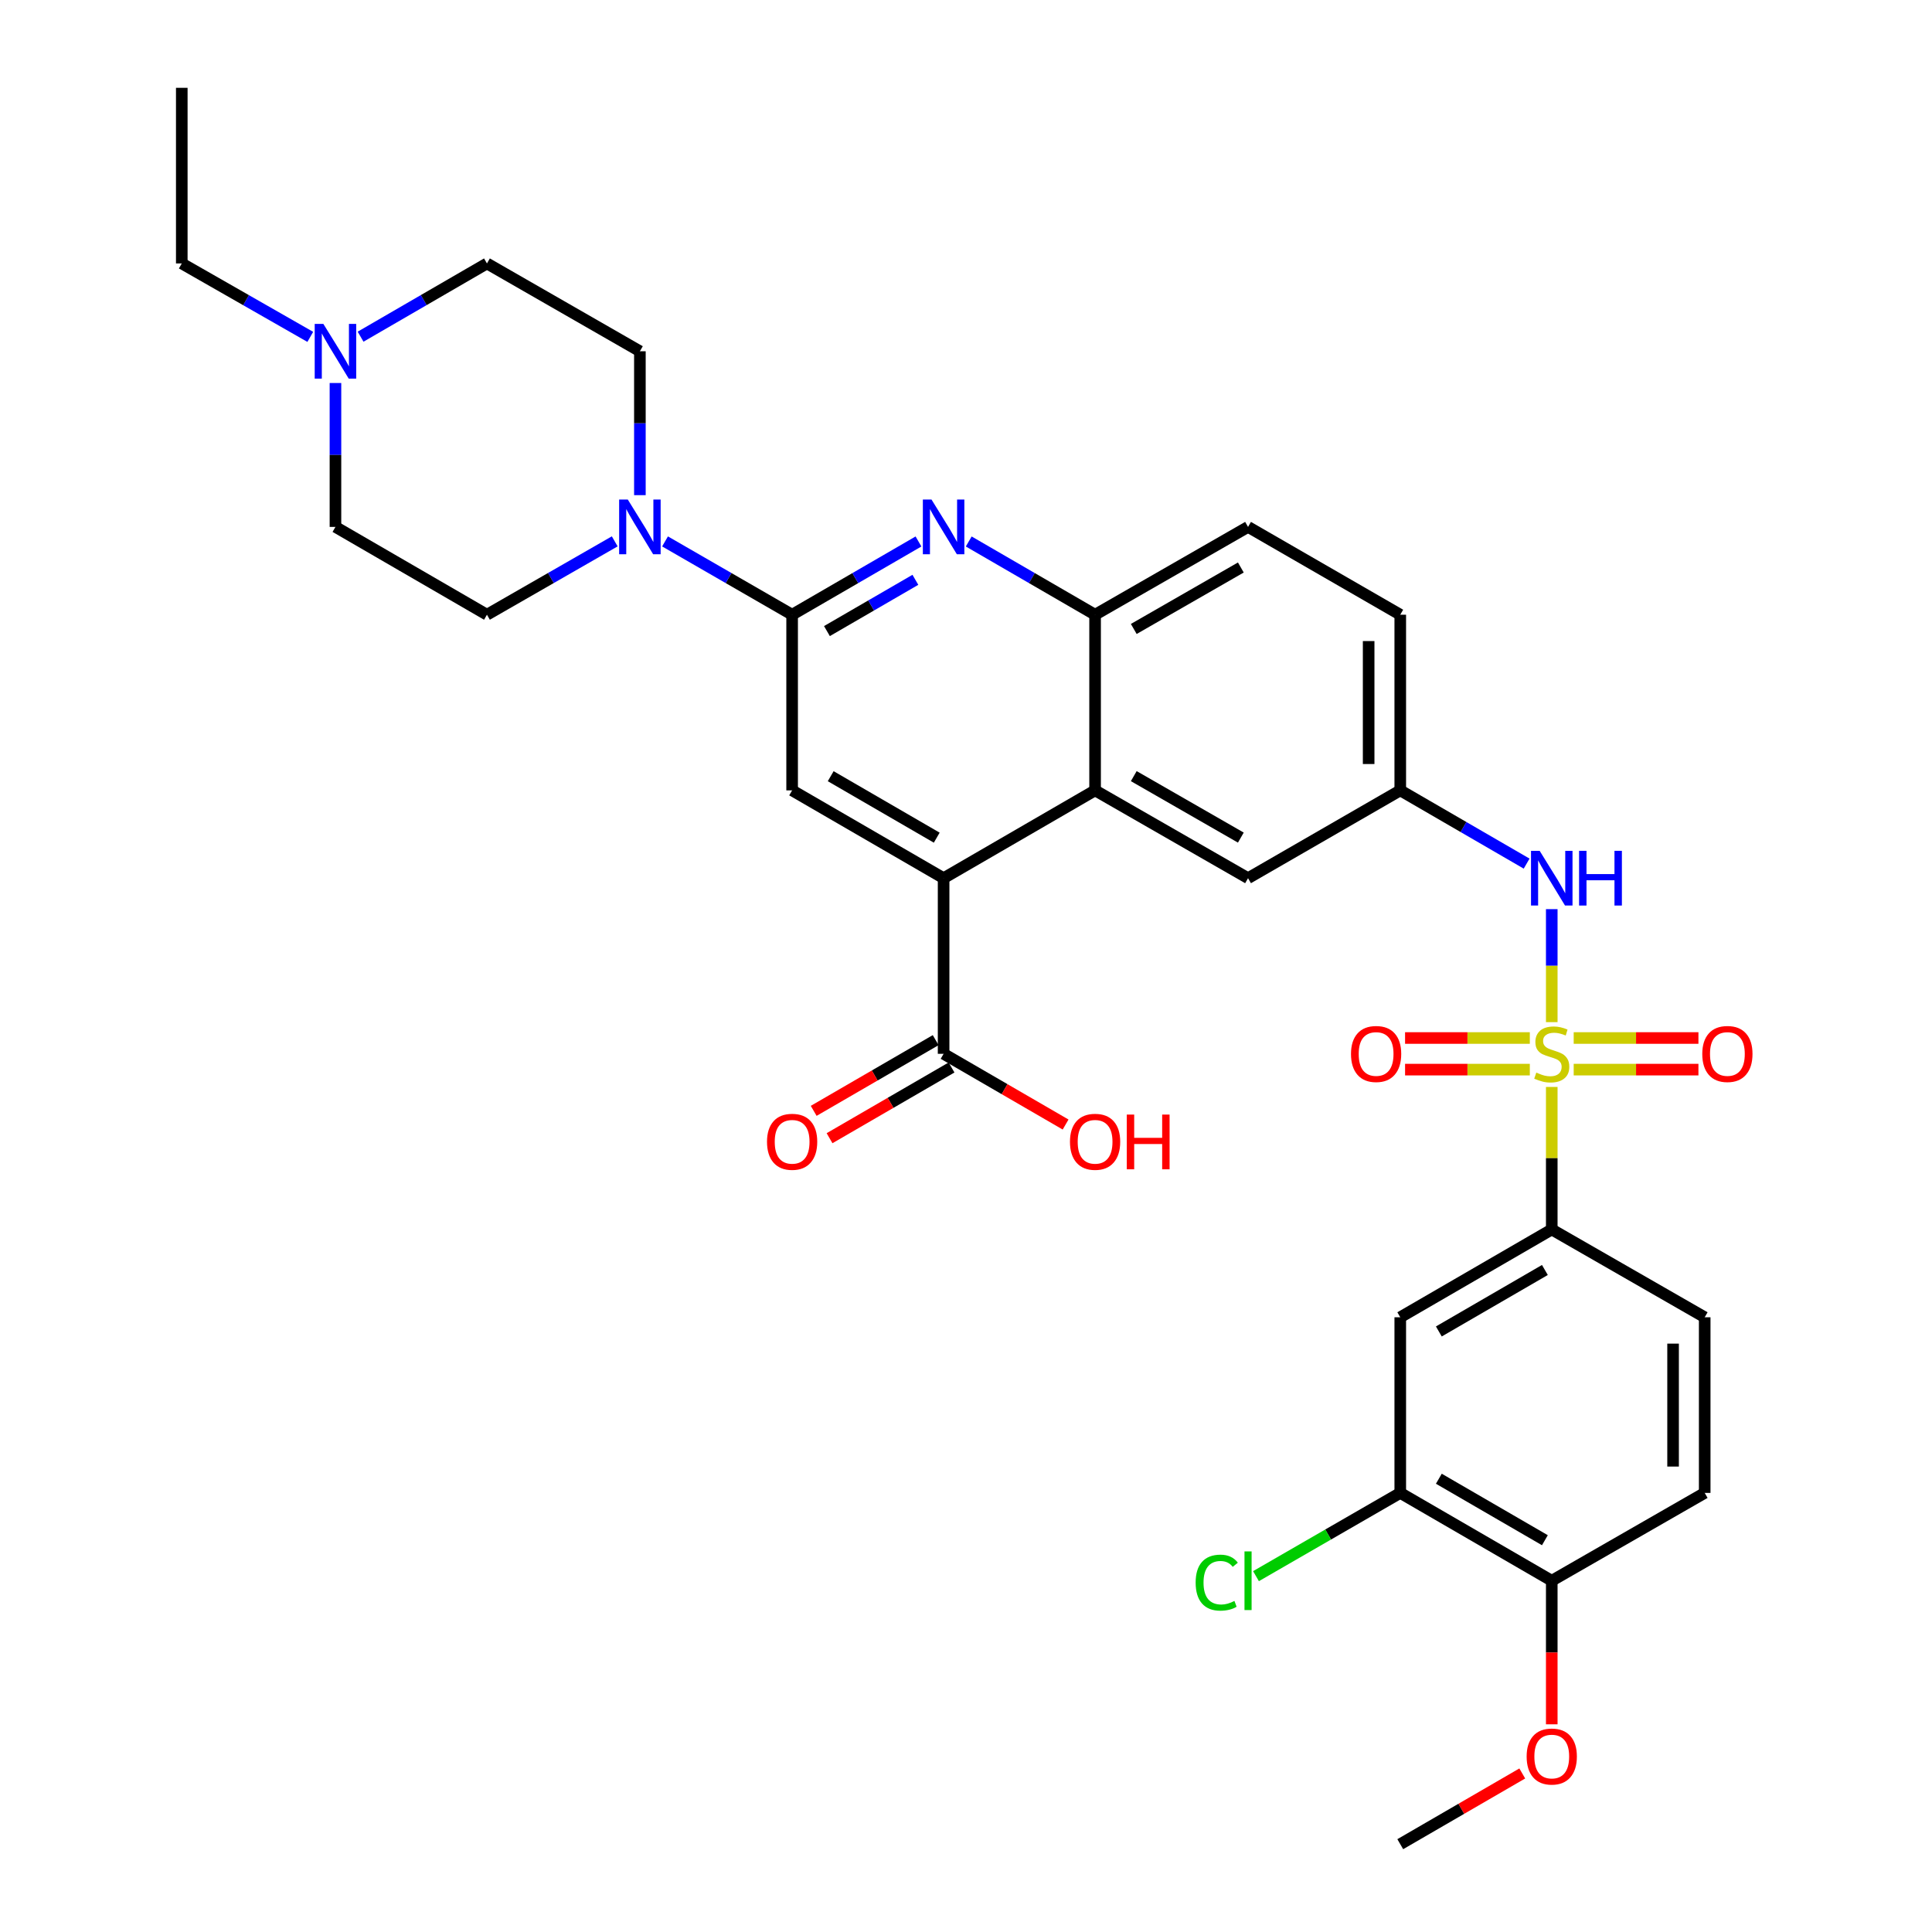 <?xml version='1.0' encoding='iso-8859-1'?>
<svg version='1.1' baseProfile='full'
              xmlns='http://www.w3.org/2000/svg'
                      xmlns:rdkit='http://www.rdkit.org/xml'
                      xmlns:xlink='http://www.w3.org/1999/xlink'
                  xml:space='preserve'
width='1000px' height='1000px' viewBox='0 0 1000 1000'>
<!-- END OF HEADER -->
<rect style='opacity:1.0;fill:#FFFFFF;stroke:none' width='1000' height='1000' x='0' y='0'> </rect>
<path class='bond-6' d='M 803.188,562.606 L 803.188,599.486' style='fill:none;fill-rule:evenodd;stroke:#CCCC00;stroke-width:6px;stroke-linecap:butt;stroke-linejoin:miter;stroke-opacity:1' />
<path class='bond-6' d='M 803.188,599.486 L 803.188,636.367' style='fill:none;fill-rule:evenodd;stroke:#000000;stroke-width:6px;stroke-linecap:butt;stroke-linejoin:miter;stroke-opacity:1' />
<path class='bond-7' d='M 803.188,529.06 L 803.188,499.815' style='fill:none;fill-rule:evenodd;stroke:#CCCC00;stroke-width:6px;stroke-linecap:butt;stroke-linejoin:miter;stroke-opacity:1' />
<path class='bond-7' d='M 803.188,499.815 L 803.188,470.57' style='fill:none;fill-rule:evenodd;stroke:#0000FF;stroke-width:6px;stroke-linecap:butt;stroke-linejoin:miter;stroke-opacity:1' />
<path class='bond-12' d='M 791.835,537.271 L 759.548,537.271' style='fill:none;fill-rule:evenodd;stroke:#CCCC00;stroke-width:6px;stroke-linecap:butt;stroke-linejoin:miter;stroke-opacity:1' />
<path class='bond-12' d='M 759.548,537.271 L 727.262,537.271' style='fill:none;fill-rule:evenodd;stroke:#FF0000;stroke-width:6px;stroke-linecap:butt;stroke-linejoin:miter;stroke-opacity:1' />
<path class='bond-12' d='M 791.835,553.634 L 759.548,553.634' style='fill:none;fill-rule:evenodd;stroke:#CCCC00;stroke-width:6px;stroke-linecap:butt;stroke-linejoin:miter;stroke-opacity:1' />
<path class='bond-12' d='M 759.548,553.634 L 727.262,553.634' style='fill:none;fill-rule:evenodd;stroke:#FF0000;stroke-width:6px;stroke-linecap:butt;stroke-linejoin:miter;stroke-opacity:1' />
<path class='bond-13' d='M 814.54,553.634 L 846.822,553.634' style='fill:none;fill-rule:evenodd;stroke:#CCCC00;stroke-width:6px;stroke-linecap:butt;stroke-linejoin:miter;stroke-opacity:1' />
<path class='bond-13' d='M 846.822,553.634 L 879.104,553.634' style='fill:none;fill-rule:evenodd;stroke:#FF0000;stroke-width:6px;stroke-linecap:butt;stroke-linejoin:miter;stroke-opacity:1' />
<path class='bond-13' d='M 814.54,537.271 L 846.822,537.271' style='fill:none;fill-rule:evenodd;stroke:#CCCC00;stroke-width:6px;stroke-linecap:butt;stroke-linejoin:miter;stroke-opacity:1' />
<path class='bond-13' d='M 846.822,537.271 L 879.104,537.271' style='fill:none;fill-rule:evenodd;stroke:#FF0000;stroke-width:6px;stroke-linecap:butt;stroke-linejoin:miter;stroke-opacity:1' />
<path class='bond-0' d='M 410.003,318.18 L 442.703,299.223' style='fill:none;fill-rule:evenodd;stroke:#000000;stroke-width:6px;stroke-linecap:butt;stroke-linejoin:miter;stroke-opacity:1' />
<path class='bond-0' d='M 442.703,299.223 L 475.404,280.267' style='fill:none;fill-rule:evenodd;stroke:#0000FF;stroke-width:6px;stroke-linecap:butt;stroke-linejoin:miter;stroke-opacity:1' />
<path class='bond-0' d='M 428.02,326.649 L 450.91,313.38' style='fill:none;fill-rule:evenodd;stroke:#000000;stroke-width:6px;stroke-linecap:butt;stroke-linejoin:miter;stroke-opacity:1' />
<path class='bond-0' d='M 450.91,313.38 L 473.8,300.11' style='fill:none;fill-rule:evenodd;stroke:#0000FF;stroke-width:6px;stroke-linecap:butt;stroke-linejoin:miter;stroke-opacity:1' />
<path class='bond-4' d='M 410.003,318.18 L 377.112,299.207' style='fill:none;fill-rule:evenodd;stroke:#000000;stroke-width:6px;stroke-linecap:butt;stroke-linejoin:miter;stroke-opacity:1' />
<path class='bond-4' d='M 377.112,299.207 L 344.221,280.234' style='fill:none;fill-rule:evenodd;stroke:#0000FF;stroke-width:6px;stroke-linecap:butt;stroke-linejoin:miter;stroke-opacity:1' />
<path class='bond-35' d='M 410.003,318.18 L 410.003,409.095' style='fill:none;fill-rule:evenodd;stroke:#000000;stroke-width:6px;stroke-linecap:butt;stroke-linejoin:miter;stroke-opacity:1' />
<path class='bond-1' d='M 501.415,280.267 L 534.115,299.223' style='fill:none;fill-rule:evenodd;stroke:#0000FF;stroke-width:6px;stroke-linecap:butt;stroke-linejoin:miter;stroke-opacity:1' />
<path class='bond-1' d='M 534.115,299.223 L 566.815,318.18' style='fill:none;fill-rule:evenodd;stroke:#000000;stroke-width:6px;stroke-linecap:butt;stroke-linejoin:miter;stroke-opacity:1' />
<path class='bond-2' d='M 488.409,454.547 L 566.815,409.095' style='fill:none;fill-rule:evenodd;stroke:#000000;stroke-width:6px;stroke-linecap:butt;stroke-linejoin:miter;stroke-opacity:1' />
<path class='bond-5' d='M 488.409,454.547 L 410.003,409.095' style='fill:none;fill-rule:evenodd;stroke:#000000;stroke-width:6px;stroke-linecap:butt;stroke-linejoin:miter;stroke-opacity:1' />
<path class='bond-5' d='M 484.855,433.573 L 429.971,401.756' style='fill:none;fill-rule:evenodd;stroke:#000000;stroke-width:6px;stroke-linecap:butt;stroke-linejoin:miter;stroke-opacity:1' />
<path class='bond-9' d='M 488.409,454.547 L 488.409,545.453' style='fill:none;fill-rule:evenodd;stroke:#000000;stroke-width:6px;stroke-linecap:butt;stroke-linejoin:miter;stroke-opacity:1' />
<path class='bond-3' d='M 566.815,409.095 L 645.985,454.547' style='fill:none;fill-rule:evenodd;stroke:#000000;stroke-width:6px;stroke-linecap:butt;stroke-linejoin:miter;stroke-opacity:1' />
<path class='bond-3' d='M 586.838,401.722 L 642.256,433.539' style='fill:none;fill-rule:evenodd;stroke:#000000;stroke-width:6px;stroke-linecap:butt;stroke-linejoin:miter;stroke-opacity:1' />
<path class='bond-34' d='M 566.815,409.095 L 566.815,318.18' style='fill:none;fill-rule:evenodd;stroke:#000000;stroke-width:6px;stroke-linecap:butt;stroke-linejoin:miter;stroke-opacity:1' />
<path class='bond-18' d='M 318.184,280.204 L 285.115,299.192' style='fill:none;fill-rule:evenodd;stroke:#0000FF;stroke-width:6px;stroke-linecap:butt;stroke-linejoin:miter;stroke-opacity:1' />
<path class='bond-18' d='M 285.115,299.192 L 252.046,318.18' style='fill:none;fill-rule:evenodd;stroke:#000000;stroke-width:6px;stroke-linecap:butt;stroke-linejoin:miter;stroke-opacity:1' />
<path class='bond-19' d='M 331.207,256.294 L 331.207,219.054' style='fill:none;fill-rule:evenodd;stroke:#0000FF;stroke-width:6px;stroke-linecap:butt;stroke-linejoin:miter;stroke-opacity:1' />
<path class='bond-19' d='M 331.207,219.054 L 331.207,181.813' style='fill:none;fill-rule:evenodd;stroke:#000000;stroke-width:6px;stroke-linecap:butt;stroke-linejoin:miter;stroke-opacity:1' />
<path class='bond-10' d='M 803.188,636.367 L 724.773,681.82' style='fill:none;fill-rule:evenodd;stroke:#000000;stroke-width:6px;stroke-linecap:butt;stroke-linejoin:miter;stroke-opacity:1' />
<path class='bond-10' d='M 799.631,657.342 L 744.741,689.159' style='fill:none;fill-rule:evenodd;stroke:#000000;stroke-width:6px;stroke-linecap:butt;stroke-linejoin:miter;stroke-opacity:1' />
<path class='bond-21' d='M 803.188,636.367 L 882.348,681.82' style='fill:none;fill-rule:evenodd;stroke:#000000;stroke-width:6px;stroke-linecap:butt;stroke-linejoin:miter;stroke-opacity:1' />
<path class='bond-16' d='M 790.182,447.008 L 757.477,428.052' style='fill:none;fill-rule:evenodd;stroke:#0000FF;stroke-width:6px;stroke-linecap:butt;stroke-linejoin:miter;stroke-opacity:1' />
<path class='bond-16' d='M 757.477,428.052 L 724.773,409.095' style='fill:none;fill-rule:evenodd;stroke:#000000;stroke-width:6px;stroke-linecap:butt;stroke-linejoin:miter;stroke-opacity:1' />
<path class='bond-8' d='M 566.815,318.18 L 645.985,272.727' style='fill:none;fill-rule:evenodd;stroke:#000000;stroke-width:6px;stroke-linecap:butt;stroke-linejoin:miter;stroke-opacity:1' />
<path class='bond-8' d='M 586.838,325.553 L 642.256,293.736' style='fill:none;fill-rule:evenodd;stroke:#000000;stroke-width:6px;stroke-linecap:butt;stroke-linejoin:miter;stroke-opacity:1' />
<path class='bond-20' d='M 484.306,538.375 L 452.736,556.676' style='fill:none;fill-rule:evenodd;stroke:#000000;stroke-width:6px;stroke-linecap:butt;stroke-linejoin:miter;stroke-opacity:1' />
<path class='bond-20' d='M 452.736,556.676 L 421.166,574.978' style='fill:none;fill-rule:evenodd;stroke:#FF0000;stroke-width:6px;stroke-linecap:butt;stroke-linejoin:miter;stroke-opacity:1' />
<path class='bond-20' d='M 492.513,552.531 L 460.942,570.832' style='fill:none;fill-rule:evenodd;stroke:#000000;stroke-width:6px;stroke-linecap:butt;stroke-linejoin:miter;stroke-opacity:1' />
<path class='bond-20' d='M 460.942,570.832 L 429.372,589.134' style='fill:none;fill-rule:evenodd;stroke:#FF0000;stroke-width:6px;stroke-linecap:butt;stroke-linejoin:miter;stroke-opacity:1' />
<path class='bond-27' d='M 488.409,545.453 L 519.979,563.754' style='fill:none;fill-rule:evenodd;stroke:#000000;stroke-width:6px;stroke-linecap:butt;stroke-linejoin:miter;stroke-opacity:1' />
<path class='bond-27' d='M 519.979,563.754 L 551.55,582.056' style='fill:none;fill-rule:evenodd;stroke:#FF0000;stroke-width:6px;stroke-linecap:butt;stroke-linejoin:miter;stroke-opacity:1' />
<path class='bond-11' d='M 724.773,681.82 L 724.773,772.725' style='fill:none;fill-rule:evenodd;stroke:#000000;stroke-width:6px;stroke-linecap:butt;stroke-linejoin:miter;stroke-opacity:1' />
<path class='bond-26' d='M 724.773,772.725 L 687.436,794.269' style='fill:none;fill-rule:evenodd;stroke:#000000;stroke-width:6px;stroke-linecap:butt;stroke-linejoin:miter;stroke-opacity:1' />
<path class='bond-26' d='M 687.436,794.269 L 650.099,815.813' style='fill:none;fill-rule:evenodd;stroke:#00CC00;stroke-width:6px;stroke-linecap:butt;stroke-linejoin:miter;stroke-opacity:1' />
<path class='bond-33' d='M 724.773,772.725 L 803.188,818.187' style='fill:none;fill-rule:evenodd;stroke:#000000;stroke-width:6px;stroke-linecap:butt;stroke-linejoin:miter;stroke-opacity:1' />
<path class='bond-33' d='M 744.742,765.389 L 799.632,797.212' style='fill:none;fill-rule:evenodd;stroke:#000000;stroke-width:6px;stroke-linecap:butt;stroke-linejoin:miter;stroke-opacity:1' />
<path class='bond-14' d='M 186.637,174.274 L 219.341,155.317' style='fill:none;fill-rule:evenodd;stroke:#0000FF;stroke-width:6px;stroke-linecap:butt;stroke-linejoin:miter;stroke-opacity:1' />
<path class='bond-14' d='M 219.341,155.317 L 252.046,136.36' style='fill:none;fill-rule:evenodd;stroke:#000000;stroke-width:6px;stroke-linecap:butt;stroke-linejoin:miter;stroke-opacity:1' />
<path class='bond-30' d='M 160.601,174.367 L 127.345,155.363' style='fill:none;fill-rule:evenodd;stroke:#0000FF;stroke-width:6px;stroke-linecap:butt;stroke-linejoin:miter;stroke-opacity:1' />
<path class='bond-30' d='M 127.345,155.363 L 94.089,136.36' style='fill:none;fill-rule:evenodd;stroke:#000000;stroke-width:6px;stroke-linecap:butt;stroke-linejoin:miter;stroke-opacity:1' />
<path class='bond-36' d='M 173.631,198.246 L 173.631,235.486' style='fill:none;fill-rule:evenodd;stroke:#0000FF;stroke-width:6px;stroke-linecap:butt;stroke-linejoin:miter;stroke-opacity:1' />
<path class='bond-36' d='M 173.631,235.486 L 173.631,272.727' style='fill:none;fill-rule:evenodd;stroke:#000000;stroke-width:6px;stroke-linecap:butt;stroke-linejoin:miter;stroke-opacity:1' />
<path class='bond-15' d='M 645.985,454.547 L 724.773,409.095' style='fill:none;fill-rule:evenodd;stroke:#000000;stroke-width:6px;stroke-linecap:butt;stroke-linejoin:miter;stroke-opacity:1' />
<path class='bond-28' d='M 724.773,409.095 L 724.773,318.18' style='fill:none;fill-rule:evenodd;stroke:#000000;stroke-width:6px;stroke-linecap:butt;stroke-linejoin:miter;stroke-opacity:1' />
<path class='bond-28' d='M 708.41,395.457 L 708.41,331.817' style='fill:none;fill-rule:evenodd;stroke:#000000;stroke-width:6px;stroke-linecap:butt;stroke-linejoin:miter;stroke-opacity:1' />
<path class='bond-17' d='M 803.188,818.187 L 882.348,772.725' style='fill:none;fill-rule:evenodd;stroke:#000000;stroke-width:6px;stroke-linecap:butt;stroke-linejoin:miter;stroke-opacity:1' />
<path class='bond-29' d='M 803.188,818.187 L 803.188,855.344' style='fill:none;fill-rule:evenodd;stroke:#000000;stroke-width:6px;stroke-linecap:butt;stroke-linejoin:miter;stroke-opacity:1' />
<path class='bond-29' d='M 803.188,855.344 L 803.188,892.5' style='fill:none;fill-rule:evenodd;stroke:#FF0000;stroke-width:6px;stroke-linecap:butt;stroke-linejoin:miter;stroke-opacity:1' />
<path class='bond-24' d='M 252.046,318.18 L 173.631,272.727' style='fill:none;fill-rule:evenodd;stroke:#000000;stroke-width:6px;stroke-linecap:butt;stroke-linejoin:miter;stroke-opacity:1' />
<path class='bond-25' d='M 331.207,181.813 L 252.046,136.36' style='fill:none;fill-rule:evenodd;stroke:#000000;stroke-width:6px;stroke-linecap:butt;stroke-linejoin:miter;stroke-opacity:1' />
<path class='bond-23' d='M 882.348,681.82 L 882.348,772.725' style='fill:none;fill-rule:evenodd;stroke:#000000;stroke-width:6px;stroke-linecap:butt;stroke-linejoin:miter;stroke-opacity:1' />
<path class='bond-23' d='M 865.985,695.456 L 865.985,759.09' style='fill:none;fill-rule:evenodd;stroke:#000000;stroke-width:6px;stroke-linecap:butt;stroke-linejoin:miter;stroke-opacity:1' />
<path class='bond-22' d='M 645.985,272.727 L 724.773,318.18' style='fill:none;fill-rule:evenodd;stroke:#000000;stroke-width:6px;stroke-linecap:butt;stroke-linejoin:miter;stroke-opacity:1' />
<path class='bond-31' d='M 787.922,917.941 L 756.347,936.243' style='fill:none;fill-rule:evenodd;stroke:#FF0000;stroke-width:6px;stroke-linecap:butt;stroke-linejoin:miter;stroke-opacity:1' />
<path class='bond-31' d='M 756.347,936.243 L 724.773,954.545' style='fill:none;fill-rule:evenodd;stroke:#000000;stroke-width:6px;stroke-linecap:butt;stroke-linejoin:miter;stroke-opacity:1' />
<path class='bond-32' d='M 94.089,136.36 L 94.089,45.455' style='fill:none;fill-rule:evenodd;stroke:#000000;stroke-width:6px;stroke-linecap:butt;stroke-linejoin:miter;stroke-opacity:1' />
<path  class='atom-0' d='M 795.188 555.173
Q 795.508 555.293, 796.828 555.853
Q 798.148 556.413, 799.588 556.773
Q 801.068 557.093, 802.508 557.093
Q 805.188 557.093, 806.748 555.813
Q 808.308 554.493, 808.308 552.213
Q 808.308 550.653, 807.508 549.693
Q 806.748 548.733, 805.548 548.213
Q 804.348 547.693, 802.348 547.093
Q 799.828 546.333, 798.308 545.613
Q 796.828 544.893, 795.748 543.373
Q 794.708 541.853, 794.708 539.293
Q 794.708 535.733, 797.108 533.533
Q 799.548 531.333, 804.348 531.333
Q 807.628 531.333, 811.348 532.893
L 810.428 535.973
Q 807.028 534.573, 804.468 534.573
Q 801.708 534.573, 800.188 535.733
Q 798.668 536.853, 798.708 538.813
Q 798.708 540.333, 799.468 541.253
Q 800.268 542.173, 801.388 542.693
Q 802.548 543.213, 804.468 543.813
Q 807.028 544.613, 808.548 545.413
Q 810.068 546.213, 811.148 547.853
Q 812.268 549.453, 812.268 552.213
Q 812.268 556.133, 809.628 558.253
Q 807.028 560.333, 802.668 560.333
Q 800.148 560.333, 798.228 559.773
Q 796.348 559.253, 794.108 558.333
L 795.188 555.173
' fill='#CCCC00'/>
<path  class='atom-2' d='M 482.149 258.567
L 491.429 273.567
Q 492.349 275.047, 493.829 277.727
Q 495.309 280.407, 495.389 280.567
L 495.389 258.567
L 499.149 258.567
L 499.149 286.887
L 495.269 286.887
L 485.309 270.487
Q 484.149 268.567, 482.909 266.367
Q 481.709 264.167, 481.349 263.487
L 481.349 286.887
L 477.669 286.887
L 477.669 258.567
L 482.149 258.567
' fill='#0000FF'/>
<path  class='atom-5' d='M 324.947 258.567
L 334.227 273.567
Q 335.147 275.047, 336.627 277.727
Q 338.107 280.407, 338.187 280.567
L 338.187 258.567
L 341.947 258.567
L 341.947 286.887
L 338.067 286.887
L 328.107 270.487
Q 326.947 268.567, 325.707 266.367
Q 324.507 264.167, 324.147 263.487
L 324.147 286.887
L 320.467 286.887
L 320.467 258.567
L 324.947 258.567
' fill='#0000FF'/>
<path  class='atom-8' d='M 796.928 440.387
L 806.208 455.387
Q 807.128 456.867, 808.608 459.547
Q 810.088 462.227, 810.168 462.387
L 810.168 440.387
L 813.928 440.387
L 813.928 468.707
L 810.048 468.707
L 800.088 452.307
Q 798.928 450.387, 797.688 448.187
Q 796.488 445.987, 796.128 445.307
L 796.128 468.707
L 792.448 468.707
L 792.448 440.387
L 796.928 440.387
' fill='#0000FF'/>
<path  class='atom-8' d='M 817.328 440.387
L 821.168 440.387
L 821.168 452.427
L 835.648 452.427
L 835.648 440.387
L 839.488 440.387
L 839.488 468.707
L 835.648 468.707
L 835.648 455.627
L 821.168 455.627
L 821.168 468.707
L 817.328 468.707
L 817.328 440.387
' fill='#0000FF'/>
<path  class='atom-13' d='M 699.273 545.533
Q 699.273 538.733, 702.633 534.933
Q 705.993 531.133, 712.273 531.133
Q 718.553 531.133, 721.913 534.933
Q 725.273 538.733, 725.273 545.533
Q 725.273 552.413, 721.873 556.333
Q 718.473 560.213, 712.273 560.213
Q 706.033 560.213, 702.633 556.333
Q 699.273 552.453, 699.273 545.533
M 712.273 557.013
Q 716.593 557.013, 718.913 554.133
Q 721.273 551.213, 721.273 545.533
Q 721.273 539.973, 718.913 537.173
Q 716.593 534.333, 712.273 534.333
Q 707.953 534.333, 705.593 537.133
Q 703.273 539.933, 703.273 545.533
Q 703.273 551.253, 705.593 554.133
Q 707.953 557.013, 712.273 557.013
' fill='#FF0000'/>
<path  class='atom-14' d='M 881.093 545.533
Q 881.093 538.733, 884.453 534.933
Q 887.813 531.133, 894.093 531.133
Q 900.373 531.133, 903.733 534.933
Q 907.093 538.733, 907.093 545.533
Q 907.093 552.413, 903.693 556.333
Q 900.293 560.213, 894.093 560.213
Q 887.853 560.213, 884.453 556.333
Q 881.093 552.453, 881.093 545.533
M 894.093 557.013
Q 898.413 557.013, 900.733 554.133
Q 903.093 551.213, 903.093 545.533
Q 903.093 539.973, 900.733 537.173
Q 898.413 534.333, 894.093 534.333
Q 889.773 534.333, 887.413 537.133
Q 885.093 539.933, 885.093 545.533
Q 885.093 551.253, 887.413 554.133
Q 889.773 557.013, 894.093 557.013
' fill='#FF0000'/>
<path  class='atom-15' d='M 167.371 167.653
L 176.651 182.653
Q 177.571 184.133, 179.051 186.813
Q 180.531 189.493, 180.611 189.653
L 180.611 167.653
L 184.371 167.653
L 184.371 195.973
L 180.491 195.973
L 170.531 179.573
Q 169.371 177.653, 168.131 175.453
Q 166.931 173.253, 166.571 172.573
L 166.571 195.973
L 162.891 195.973
L 162.891 167.653
L 167.371 167.653
' fill='#0000FF'/>
<path  class='atom-21' d='M 397.003 590.985
Q 397.003 584.185, 400.363 580.385
Q 403.723 576.585, 410.003 576.585
Q 416.283 576.585, 419.643 580.385
Q 423.003 584.185, 423.003 590.985
Q 423.003 597.865, 419.603 601.785
Q 416.203 605.665, 410.003 605.665
Q 403.763 605.665, 400.363 601.785
Q 397.003 597.905, 397.003 590.985
M 410.003 602.465
Q 414.323 602.465, 416.643 599.585
Q 419.003 596.665, 419.003 590.985
Q 419.003 585.425, 416.643 582.625
Q 414.323 579.785, 410.003 579.785
Q 405.683 579.785, 403.323 582.585
Q 401.003 585.385, 401.003 590.985
Q 401.003 596.705, 403.323 599.585
Q 405.683 602.465, 410.003 602.465
' fill='#FF0000'/>
<path  class='atom-27' d='M 618.865 819.167
Q 618.865 812.127, 622.145 808.447
Q 625.465 804.727, 631.745 804.727
Q 637.585 804.727, 640.705 808.847
L 638.065 811.007
Q 635.785 808.007, 631.745 808.007
Q 627.465 808.007, 625.185 810.887
Q 622.945 813.727, 622.945 819.167
Q 622.945 824.767, 625.265 827.647
Q 627.625 830.527, 632.185 830.527
Q 635.305 830.527, 638.945 828.647
L 640.065 831.647
Q 638.585 832.607, 636.345 833.167
Q 634.105 833.727, 631.625 833.727
Q 625.465 833.727, 622.145 829.967
Q 618.865 826.207, 618.865 819.167
' fill='#00CC00'/>
<path  class='atom-27' d='M 644.145 803.007
L 647.825 803.007
L 647.825 833.367
L 644.145 833.367
L 644.145 803.007
' fill='#00CC00'/>
<path  class='atom-28' d='M 553.815 590.985
Q 553.815 584.185, 557.175 580.385
Q 560.535 576.585, 566.815 576.585
Q 573.095 576.585, 576.455 580.385
Q 579.815 584.185, 579.815 590.985
Q 579.815 597.865, 576.415 601.785
Q 573.015 605.665, 566.815 605.665
Q 560.575 605.665, 557.175 601.785
Q 553.815 597.905, 553.815 590.985
M 566.815 602.465
Q 571.135 602.465, 573.455 599.585
Q 575.815 596.665, 575.815 590.985
Q 575.815 585.425, 573.455 582.625
Q 571.135 579.785, 566.815 579.785
Q 562.495 579.785, 560.135 582.585
Q 557.815 585.385, 557.815 590.985
Q 557.815 596.705, 560.135 599.585
Q 562.495 602.465, 566.815 602.465
' fill='#FF0000'/>
<path  class='atom-28' d='M 583.215 576.905
L 587.055 576.905
L 587.055 588.945
L 601.535 588.945
L 601.535 576.905
L 605.375 576.905
L 605.375 605.225
L 601.535 605.225
L 601.535 592.145
L 587.055 592.145
L 587.055 605.225
L 583.215 605.225
L 583.215 576.905
' fill='#FF0000'/>
<path  class='atom-30' d='M 790.188 909.173
Q 790.188 902.373, 793.548 898.573
Q 796.908 894.773, 803.188 894.773
Q 809.468 894.773, 812.828 898.573
Q 816.188 902.373, 816.188 909.173
Q 816.188 916.053, 812.788 919.973
Q 809.388 923.853, 803.188 923.853
Q 796.948 923.853, 793.548 919.973
Q 790.188 916.093, 790.188 909.173
M 803.188 920.653
Q 807.508 920.653, 809.828 917.773
Q 812.188 914.853, 812.188 909.173
Q 812.188 903.613, 809.828 900.813
Q 807.508 897.973, 803.188 897.973
Q 798.868 897.973, 796.508 900.773
Q 794.188 903.573, 794.188 909.173
Q 794.188 914.893, 796.508 917.773
Q 798.868 920.653, 803.188 920.653
' fill='#FF0000'/>
</svg>
